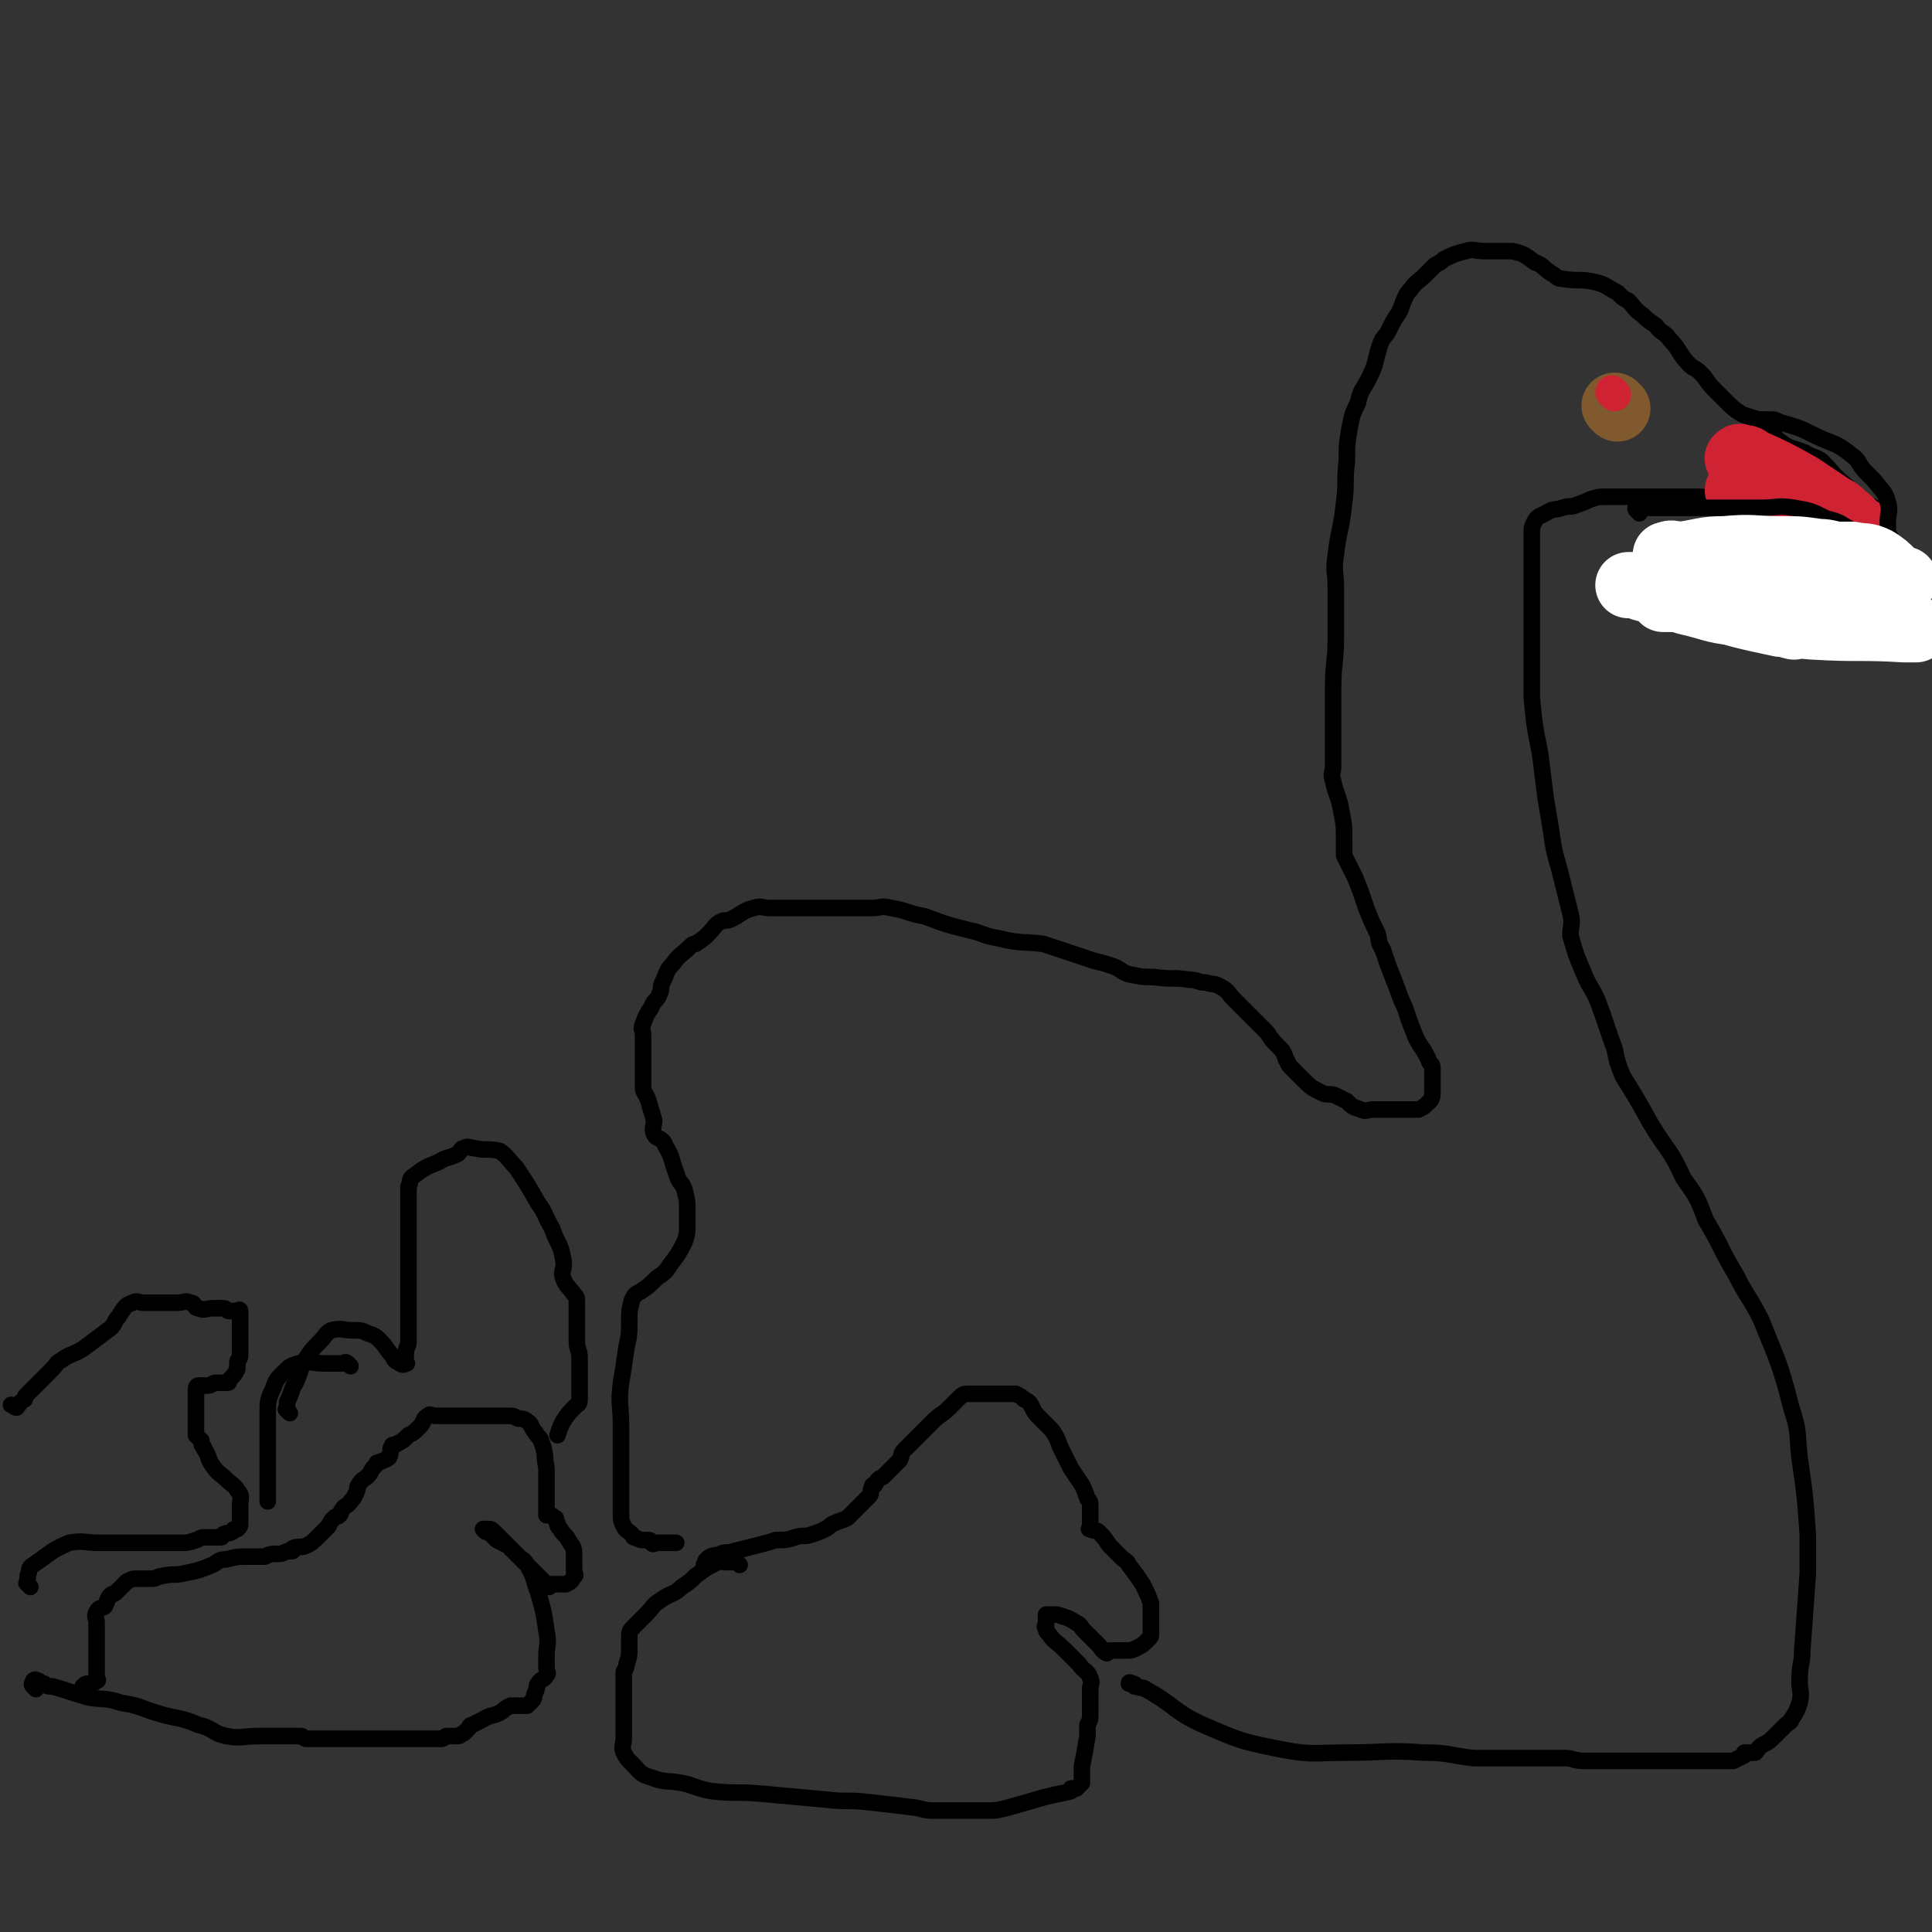 <svg viewBox='0 0 700 700' version='1.1' xmlns='http://www.w3.org/2000/svg' xmlns:xlink='http://www.w3.org/1999/xlink'><rect x="0" y="0" width="700" height="700" fill="#333333" stroke="none"/><g fill='none' stroke='#000000' stroke-width='6' stroke-linecap='round' stroke-linejoin='round'><path d='M411,611c-1,-1 -1,-1 -1,-1 -1,-1 -1,0 -1,0 0,0 0,0 1,0 1,0 1,0 2,1 1,1 2,0 3,1 11,6 10,8 21,13 14,6 14,6 29,9 11,2 12,1 23,1 14,0 14,-1 28,0 9,0 9,1 18,2 9,0 9,0 17,0 8,0 8,0 16,0 3,0 3,1 7,1 5,0 5,0 11,0 3,0 3,0 6,0 5,0 5,0 10,0 5,0 5,0 9,0 5,0 5,0 11,0 2,0 2,0 4,0 1,0 1,0 3,0 0,0 0,0 0,0 2,-1 2,-1 4,-2 0,-1 0,-1 0,-1 1,0 1,0 2,0 1,0 1,0 2,0 1,-1 1,-2 3,-3 2,-1 2,-1 4,-3 2,-2 2,-2 4,-4 1,-1 2,-1 2,-2 2,-3 2,-3 3,-6 1,-4 0,-4 0,-8 0,-6 1,-6 1,-11 1,-14 1,-14 2,-28 0,-7 0,-7 0,-14 -1,-14 -1,-14 -3,-28 -1,-9 0,-9 -3,-18 -4,-16 -5,-17 -11,-32 -4,-8 -5,-8 -9,-16 -6,-10 -5,-10 -11,-20 -3,-8 -3,-8 -8,-15 -5,-11 -6,-10 -12,-20 -5,-9 -5,-9 -10,-17 -2,-5 -2,-5 -3,-10 -3,-8 -3,-9 -6,-17 -2,-5 -3,-5 -5,-10 -3,-7 -3,-7 -5,-14 0,-4 1,-4 0,-8 -2,-8 -2,-8 -4,-16 -2,-7 -2,-7 -3,-14 -1,-6 -1,-6 -2,-12 -1,-8 -1,-8 -2,-16 -2,-10 -2,-10 -3,-20 0,-5 0,-5 0,-10 0,-5 0,-5 0,-9 0,-3 0,-3 0,-6 0,-3 0,-3 0,-6 0,-4 0,-4 0,-9 0,-5 0,-5 0,-10 0,-3 0,-3 0,-6 0,-2 0,-2 0,-4 0,-2 0,-2 1,-4 1,-2 2,-2 4,-3 3,-2 3,-1 6,-2 3,-1 3,0 5,-1 3,-1 3,-1 5,-2 3,-1 3,-1 6,-1 2,0 2,0 4,0 3,0 3,0 7,0 2,0 2,0 5,0 2,0 2,0 3,0 3,0 3,0 5,0 4,0 4,0 8,0 3,0 3,0 6,1 6,2 6,2 11,5 3,2 3,2 6,5 4,2 4,2 7,4 2,1 2,2 3,3 3,3 3,3 6,6 2,2 2,2 4,4 1,0 1,0 2,0 4,1 4,1 9,1 2,0 2,0 4,0 1,0 1,0 1,0 1,0 1,0 2,0 2,0 2,0 3,0 2,0 3,1 3,0 1,-2 0,-3 0,-6 0,-3 0,-3 0,-7 0,-1 0,-1 0,-3 0,-4 1,-4 -1,-8 -1,-2 -2,-1 -4,-3 -4,-3 -4,-3 -7,-6 -5,-4 -5,-5 -9,-9 -3,-2 -3,-1 -6,-3 -5,-2 -5,-1 -9,-4 -3,-2 -2,-4 -5,-6 -4,-3 -4,-2 -9,-4 -3,-2 -3,-2 -6,-5 -2,-2 -2,-2 -4,-4 -3,-3 -2,-3 -5,-6 -2,-2 -2,-1 -4,-3 -4,-4 -3,-5 -7,-9 -2,-3 -3,-2 -5,-5 -3,-2 -3,-2 -5,-4 -3,-2 -3,-3 -5,-5 -2,-1 -2,-1 -4,-3 -4,-2 -4,-3 -9,-4 -5,-1 -5,0 -11,-1 -2,0 -2,-1 -4,-2 -3,-2 -3,-3 -6,-4 -4,-3 -4,-3 -8,-4 -2,0 -2,0 -4,0 -3,0 -3,0 -6,0 -4,0 -4,-1 -7,0 -4,1 -4,1 -8,3 -1,1 -1,1 -3,2 -2,2 -2,2 -4,4 -2,2 -3,2 -5,5 -1,1 -1,1 -2,3 -1,2 -1,3 -2,5 -2,3 -2,3 -4,7 -1,2 -2,2 -3,5 -2,6 -1,6 -4,12 -2,4 -3,4 -4,9 -2,4 -2,4 -3,9 -1,6 -1,6 -1,12 -1,8 0,8 -1,15 -1,10 -2,10 -3,19 -1,6 0,6 0,12 0,9 0,9 0,18 0,9 -1,9 -1,19 0,4 0,4 0,8 0,5 0,5 0,10 0,5 0,5 0,10 0,2 -1,2 0,5 1,5 2,5 3,11 1,5 1,5 1,11 0,2 0,3 0,5 2,4 2,4 4,8 2,5 2,5 4,11 2,5 2,5 4,9 1,3 0,3 2,6 2,6 2,6 4,11 2,5 2,6 4,10 2,6 2,6 4,11 2,4 3,4 5,9 1,1 1,1 1,3 0,1 0,2 0,3 0,2 0,2 0,4 0,2 0,3 -1,4 -2,2 -2,2 -4,3 -1,0 -1,0 -3,0 -1,0 -1,0 -2,0 -1,0 -1,0 -2,0 -1,0 -1,0 -2,0 -2,0 -2,0 -4,0 -2,0 -2,0 -3,0 -3,0 -3,1 -5,0 -3,-1 -3,-1 -5,-3 -2,-1 -2,-1 -4,-2 -2,-1 -3,0 -5,-1 -4,-2 -4,-2 -7,-5 -2,-2 -2,-2 -4,-4 -2,-2 -1,-2 -2,-3 -1,-3 -1,-3 -3,-5 -2,-2 -2,-2 -4,-5 -2,-2 -2,-2 -4,-4 -2,-2 -2,-2 -3,-3 -2,-2 -2,-2 -5,-5 -2,-2 -2,-3 -4,-4 -3,-2 -3,-1 -6,-2 -3,0 -3,-1 -6,-1 -6,-1 -6,0 -13,-1 -4,0 -4,0 -9,-1 -3,-1 -3,-2 -6,-3 -3,-1 -3,-1 -7,-2 -3,-1 -3,-1 -6,-2 -6,-2 -6,-2 -12,-4 -8,-1 -8,0 -16,-2 -6,-1 -6,-2 -11,-3 -8,-2 -8,-2 -16,-5 -6,-1 -6,-2 -12,-3 -4,-1 -4,0 -7,0 -6,0 -6,0 -12,0 -5,0 -5,0 -10,0 -3,0 -3,0 -7,0 -4,0 -4,0 -8,0 -3,0 -3,-1 -6,0 -4,1 -4,2 -8,4 -2,1 -2,0 -4,1 -2,1 -2,2 -4,4 -2,2 -2,2 -5,4 -1,0 -1,0 -2,1 -3,3 -4,3 -6,6 -3,3 -2,3 -4,7 -1,2 0,2 -1,4 -1,3 -2,2 -3,5 -2,3 -2,3 -3,6 -1,2 0,2 0,4 0,4 0,4 0,7 0,3 0,3 0,5 0,3 0,3 0,7 0,2 1,2 2,5 1,4 1,3 2,7 0,2 -1,3 0,5 1,2 3,1 4,4 3,5 2,5 4,10 1,4 2,3 3,6 1,4 1,4 1,7 0,2 0,2 0,3 0,2 0,2 0,3 0,3 0,3 -1,6 -2,4 -2,4 -5,8 -2,3 -2,3 -5,5 -3,3 -3,3 -6,5 -2,1 -2,1 -3,3 -1,4 -1,4 -1,8 0,4 0,5 -1,9 -1,7 -1,7 -2,13 -1,8 0,8 0,16 0,4 0,4 0,7 0,5 0,5 0,9 0,4 0,4 0,7 0,2 0,2 0,4 0,2 0,2 0,4 0,3 0,3 1,5 1,2 1,1 3,3 1,1 0,1 1,1 2,1 2,1 4,1 0,0 0,0 1,0 1,0 1,1 1,1 1,1 1,0 2,0 1,0 2,0 3,0 2,0 2,0 4,0 '/><path d='M268,567c-1,-1 -1,-1 -1,-1 -1,-1 -1,0 -2,0 -1,0 -1,0 -2,0 -2,0 -2,-1 -3,0 -4,2 -4,2 -8,5 -2,2 -2,2 -5,4 -3,3 -4,2 -8,5 -3,2 -2,2 -5,5 -2,2 -2,2 -4,4 -2,2 -2,2 -2,5 0,1 0,2 0,4 0,2 0,2 -1,5 0,2 -1,2 -1,3 0,2 0,2 0,4 0,4 0,4 0,8 0,3 0,3 0,6 0,3 0,3 0,6 0,2 -1,3 0,5 1,2 1,2 3,4 3,3 3,4 7,5 5,2 6,1 11,2 5,1 5,2 11,3 9,1 9,0 19,1 11,1 11,1 22,2 8,1 8,0 16,1 9,1 9,1 17,2 4,1 4,1 8,1 3,0 3,0 6,0 5,0 5,0 10,0 5,0 5,0 9,-1 7,-2 7,-2 14,-4 4,-1 5,-1 9,-2 0,0 0,-1 0,-1 1,0 1,0 2,0 1,-1 1,-1 2,-2 0,0 0,0 0,-1 0,-2 0,-2 0,-3 0,-1 0,-1 0,-2 1,-5 1,-5 2,-11 0,-2 0,-2 0,-4 1,-2 1,-2 1,-4 0,-1 0,-1 0,-3 0,-2 0,-2 0,-4 0,-1 0,-1 0,-2 0,-2 1,-2 0,-4 -1,-3 -2,-2 -4,-5 -1,-1 -1,-1 -3,-3 -1,-1 -1,-1 -3,-3 -2,-2 -3,-2 -5,-5 -1,-1 -1,-1 -1,-2 -1,-1 0,-1 0,-1 0,-1 0,-1 0,-1 0,-1 0,-1 0,-1 0,-1 0,-1 0,-1 0,-1 0,-1 0,-1 0,0 0,0 1,0 0,0 0,0 1,0 1,0 1,0 2,0 3,1 4,1 7,3 2,1 1,1 3,3 2,2 2,2 4,4 0,0 0,0 1,1 1,1 1,2 3,3 0,0 0,-1 1,-1 2,0 2,0 4,0 1,0 1,0 2,0 2,0 2,0 4,-1 2,-1 2,-1 4,-3 1,-1 1,-1 1,-2 0,-1 0,-2 0,-3 0,-2 0,-2 0,-5 0,-1 0,-1 0,-3 -1,-3 -1,-3 -3,-7 -2,-3 -2,-3 -5,-7 -1,-2 -1,-1 -3,-3 -2,-2 -2,-2 -4,-4 -2,-3 -2,-3 -4,-5 -1,-1 -2,0 -3,-1 -1,0 0,0 0,-1 0,-1 0,-1 0,-2 0,-1 0,-1 0,-3 0,-1 0,-1 0,-2 0,-2 0,-2 -1,-3 -1,-3 -1,-3 -2,-5 -2,-3 -2,-3 -4,-6 -2,-4 -2,-4 -4,-8 -1,-3 -1,-3 -3,-6 -2,-2 -2,-2 -4,-4 -2,-2 -2,-2 -3,-4 -1,-2 -1,-2 -3,-3 -1,-1 -1,-1 -3,-2 -1,0 -1,0 -3,0 -1,0 -1,0 -1,0 -2,0 -2,0 -4,0 -2,0 -2,0 -4,0 -2,0 -3,0 -5,0 -1,0 -2,0 -3,1 -2,2 -2,2 -4,4 -3,3 -3,2 -6,5 -2,2 -2,2 -4,4 -1,1 -1,1 -2,2 -2,2 -2,2 -4,4 -2,2 -1,2 -2,4 -2,2 -2,2 -4,4 -1,1 -1,1 -2,2 -2,1 -2,1 -3,3 -1,0 -1,0 -1,1 -1,1 0,2 -1,3 -2,2 -2,2 -4,4 -1,1 -1,1 -2,2 -1,1 -1,1 -2,2 -2,1 -3,1 -5,2 -2,1 -1,1 -3,2 -2,1 -2,1 -5,2 -3,1 -3,0 -6,1 -3,1 -3,1 -7,1 -3,1 -3,1 -7,2 -4,1 -4,1 -8,2 -3,1 -3,0 -5,1 -2,1 -3,0 -5,2 -1,1 0,1 -1,3 0,0 0,-1 0,-1 '/><path d='M13,612c-1,-1 -1,-1 -1,-1 -1,-1 0,-1 0,-2 0,0 0,0 0,0 1,-1 1,0 2,0 1,1 1,1 2,1 1,1 1,1 3,1 7,2 6,2 13,4 6,1 6,0 12,2 7,1 7,2 14,4 7,2 7,1 14,4 5,1 5,3 10,4 5,1 6,0 12,0 3,0 3,0 7,0 1,0 1,0 3,0 2,0 2,0 4,0 0,0 0,0 1,0 1,0 1,1 2,1 1,0 1,0 1,0 1,0 1,0 1,0 1,0 1,0 1,0 1,0 1,0 1,0 1,0 1,0 1,0 1,0 1,0 1,0 1,0 1,0 2,0 0,0 0,0 1,0 5,0 5,0 9,0 4,0 4,0 8,0 2,0 2,0 4,0 2,0 2,0 5,0 4,0 4,0 9,0 0,0 0,0 0,0 3,0 3,0 5,0 1,0 1,-1 2,-1 2,0 2,0 4,0 1,0 1,-1 2,-1 1,-1 1,-1 2,-2 0,0 0,-1 1,-1 2,-1 2,-1 4,-2 3,-2 4,-1 7,-3 1,-1 1,-1 3,-2 0,0 0,0 1,0 1,0 1,0 1,0 1,0 1,0 2,0 1,0 1,0 1,0 1,0 1,0 1,0 1,-1 1,-1 2,-2 1,-1 0,-1 1,-3 1,-2 0,-2 1,-3 1,-2 2,-1 3,-3 1,-1 0,-1 0,-3 0,-2 0,-2 0,-4 0,-4 1,-4 0,-9 -1,-7 -1,-7 -3,-14 -2,-5 -1,-5 -4,-10 -1,-2 -2,-2 -3,-3 -2,-2 -2,-2 -4,-4 -2,-1 -2,-1 -4,-2 -1,-1 -1,-1 -2,-2 -1,-1 -1,-1 -2,-1 -1,-1 -1,-1 -1,-1 1,0 1,0 2,0 1,0 1,0 2,1 0,0 0,0 1,1 3,3 3,3 6,6 3,3 3,3 6,6 2,2 2,2 4,4 0,0 0,0 1,1 0,0 0,0 1,1 0,0 0,0 1,1 0,0 0,-1 0,-1 0,0 1,0 1,0 1,0 1,0 2,0 0,0 0,0 1,0 1,0 1,0 2,0 2,-1 2,-1 3,-3 1,0 0,-1 0,-2 0,-1 0,-1 0,-2 0,-2 0,-2 0,-4 0,-3 -1,-3 -2,-5 -1,-2 -2,-2 -3,-4 -1,-1 -1,-1 -1,-2 -1,-1 0,-2 -1,-2 -1,-1 -1,-1 -2,-1 -1,0 -1,0 -1,0 0,0 0,0 0,0 0,-1 0,-1 0,-2 0,0 0,0 0,-1 0,-2 0,-2 0,-5 0,-1 0,-1 0,-3 0,-3 0,-3 0,-6 -1,-5 0,-5 -2,-10 0,-1 -1,-1 -2,-3 -2,-2 -1,-3 -3,-4 -1,-1 -2,-1 -3,-1 -1,0 -1,-1 -3,-1 -4,0 -4,0 -7,0 -2,0 -2,0 -3,0 -2,0 -2,0 -3,0 -2,0 -2,0 -4,0 -2,0 -2,0 -4,0 -3,0 -3,0 -6,0 -2,0 -2,-1 -3,0 -2,1 -1,2 -3,4 -2,2 -2,2 -4,3 -2,2 -2,2 -4,3 -1,1 -2,0 -2,1 -1,1 0,2 -1,4 -1,1 -2,1 -4,2 -1,0 0,0 -1,1 -2,2 -1,2 -3,4 -1,1 -2,1 -3,3 -1,1 0,1 -1,3 -1,2 -1,2 -2,3 -1,2 -2,1 -3,3 -1,1 0,1 -1,2 -1,1 -1,0 -2,1 -1,1 -1,1 -2,3 -1,1 -1,1 -2,2 -1,1 -1,1 -2,2 -2,2 -2,2 -4,3 -2,1 -3,0 -5,1 0,0 0,1 0,1 0,0 -1,0 -1,0 -2,0 -2,1 -4,1 -3,0 -3,0 -5,1 -3,0 -3,0 -6,0 -4,0 -4,0 -8,1 -3,0 -3,1 -5,2 -5,2 -5,2 -10,3 -4,1 -4,0 -8,1 -2,0 -2,1 -4,1 -1,0 -1,0 -2,0 -2,0 -2,0 -3,0 -2,0 -2,0 -4,1 -2,2 -2,2 -4,4 -1,1 -1,0 -2,1 -1,1 -1,2 -2,4 -1,1 -2,0 -3,2 -1,2 0,2 0,4 0,1 0,1 0,3 0,1 0,1 0,3 0,2 0,2 0,4 0,2 0,2 0,4 0,2 0,2 0,3 0,1 0,1 0,3 0,0 1,1 0,1 -1,1 -2,1 -3,1 -2,0 -1,1 -2,1 '/><path d='M11,575c-1,-1 -1,-1 -1,-1 -1,-1 0,0 0,0 0,0 0,-1 0,-2 0,0 0,0 0,-1 1,-2 0,-3 2,-4 6,-4 6,-5 13,-8 5,-1 6,0 11,0 4,0 4,0 8,0 0,0 0,0 1,0 3,0 3,0 5,0 1,0 1,0 1,0 3,0 3,0 6,0 1,0 1,0 2,0 3,0 3,0 7,0 2,0 2,0 5,-1 1,0 1,-1 3,-1 3,0 3,0 6,0 1,0 0,-1 1,-1 1,-1 2,0 3,-1 1,0 0,-1 1,-1 1,0 1,0 1,0 1,-1 1,-1 1,-2 0,-1 0,-1 0,-1 0,-1 0,-1 0,-2 0,-2 0,-2 0,-4 0,-2 1,-3 -1,-5 -1,-2 -2,-2 -4,-4 -2,-2 -3,-2 -5,-5 -2,-3 -1,-3 -3,-6 0,-1 -1,-1 -1,-2 0,-1 0,-1 0,-1 -1,-1 -1,-1 -2,-2 0,-1 0,-1 0,-2 0,0 0,0 0,0 0,-1 0,-1 0,-1 0,-1 0,-1 0,-1 0,-1 0,-1 0,-1 0,-1 0,-1 0,-2 0,0 0,0 0,-1 0,-1 0,-1 0,-1 0,-1 0,-1 0,-2 0,-1 0,-1 0,-1 0,-1 0,-1 0,-1 0,-1 0,-1 0,-1 0,-1 0,-1 0,-1 0,-1 0,-1 0,-1 0,-1 0,-2 1,-2 1,0 1,0 3,0 2,0 2,-1 3,-1 2,0 2,0 4,0 1,0 1,0 1,-1 2,-2 2,-2 3,-4 0,-1 0,-1 0,-2 0,-2 1,-1 1,-3 0,-2 0,-2 0,-4 0,-2 0,-2 0,-3 0,-1 0,-1 0,-2 0,-2 0,-2 0,-3 0,-2 0,-3 0,-4 0,-1 -1,0 -1,0 -2,0 -2,0 -3,0 -1,0 -1,-1 -2,-1 -2,0 -2,0 -4,0 -2,0 -3,1 -5,0 -2,0 -1,-2 -3,-2 -2,-1 -2,0 -5,0 -3,0 -3,0 -6,0 -3,0 -3,0 -6,0 -2,0 -2,-1 -4,0 -3,1 -3,2 -5,5 -2,2 -1,3 -4,5 -4,3 -4,3 -8,6 -4,3 -5,2 -9,5 -2,1 -1,1 -3,3 -2,2 -2,2 -4,4 -2,2 -2,2 -4,4 0,0 0,0 0,0 -1,1 -1,1 -1,1 -1,1 -1,1 -1,2 -2,1 -2,2 -3,3 -1,0 -1,-1 -2,-1 0,0 0,0 0,0 '/><path d='M127,495c-1,-1 -1,-1 -1,-1 -1,-1 -1,0 -2,0 -1,0 -1,0 -1,0 -3,0 -3,0 -5,0 -5,0 -5,-1 -10,0 -3,1 -3,1 -5,3 -3,3 -3,3 -4,6 -2,4 -2,5 -2,9 0,3 0,3 0,6 0,3 0,3 0,6 0,3 0,3 0,6 0,4 0,4 0,7 0,2 0,2 0,3 0,1 0,1 0,2 0,0 0,0 0,0 0,1 0,1 0,1 0,1 0,1 0,1 '/><path d='M105,512c-1,-1 -1,-1 -1,-1 -1,-1 0,0 0,0 0,0 0,-1 0,-2 0,0 0,0 0,-1 1,-2 1,-2 2,-5 3,-5 2,-6 5,-11 2,-3 2,-3 5,-6 2,-2 2,-3 4,-4 4,-1 4,0 8,0 3,0 3,0 5,1 3,1 3,1 5,3 2,2 2,3 4,5 1,2 1,2 3,3 1,1 2,0 2,0 1,0 0,0 0,0 0,-1 0,-1 0,-2 0,-1 0,-1 0,-1 0,-3 1,-3 1,-5 0,-7 0,-7 0,-14 0,-9 0,-9 0,-19 0,-4 0,-4 0,-8 0,-5 0,-5 0,-9 0,-1 0,-1 0,-3 0,-1 0,-1 0,-3 1,-2 0,-3 2,-4 4,-3 4,-3 9,-5 3,-2 3,-1 7,-3 1,-1 1,-2 2,-2 2,-1 2,0 4,0 4,1 5,0 9,1 3,2 3,3 6,6 4,6 4,6 8,13 3,4 2,4 5,9 2,6 3,5 4,11 1,4 -1,4 0,7 1,3 2,3 4,6 1,1 1,1 1,3 0,3 0,3 0,6 0,4 0,4 0,8 0,3 1,3 1,6 0,1 0,1 0,2 0,1 0,1 0,2 0,1 0,1 0,2 0,1 0,1 0,1 0,3 0,3 0,5 0,2 0,2 0,3 0,2 -1,2 -1,2 -3,3 -3,3 -5,6 -1,2 -1,2 -2,5 0,0 0,0 0,0 '/></g>
<g fill='none' stroke='#81592F' stroke-width='24' stroke-linecap='round' stroke-linejoin='round'><path d='M586,148c-1,-1 -1,-1 -1,-1 '/></g>
<g fill='none' stroke='#CF2233' stroke-width='12' stroke-linecap='round' stroke-linejoin='round'><path d='M585,143c-1,-1 -1,-1 -1,-1 '/></g>
<g fill='none' stroke='#CF2233' stroke-width='24' stroke-linecap='round' stroke-linejoin='round'><path d='M631,167c-1,-1 -2,-1 -1,-1 0,-1 1,0 2,0 1,0 1,0 2,1 9,4 9,4 18,9 6,4 6,4 12,8 2,1 2,1 4,3 3,2 3,3 5,5 0,0 0,0 1,1 0,0 0,-1 0,-1 -1,0 -2,0 -4,0 -2,0 -2,0 -4,0 -5,-1 -5,0 -10,-2 -8,-2 -8,-2 -15,-5 -3,-2 -2,-3 -5,-4 -2,-2 -3,-1 -4,-2 -2,-1 -3,-2 -2,-1 0,0 1,1 2,2 0,0 0,0 1,1 1,1 1,1 2,2 4,4 3,4 7,8 4,5 4,5 8,9 3,2 3,2 6,4 5,4 4,4 9,7 2,2 2,2 6,3 2,1 2,1 4,1 0,0 0,0 0,0 1,0 1,0 1,0 1,0 1,0 2,0 0,0 -1,0 -1,0 -3,-3 -3,-3 -5,-6 -2,-2 -1,-2 -3,-4 -11,-9 -11,-9 -22,-17 -4,-3 -5,-3 -8,-6 -2,-2 -2,-2 -3,-3 -1,-1 -1,-1 -1,-1 -1,0 -1,0 -1,0 -1,0 -1,0 -2,0 -1,0 -1,0 -1,0 -1,0 -1,0 -1,0 '/></g>
<g fill='none' stroke='#000000' stroke-width='6' stroke-linecap='round' stroke-linejoin='round'><path d='M632,219c-1,-1 -1,-1 -1,-1 -1,-1 -1,-1 -1,-1 -1,0 -1,-1 -1,-1 -1,-1 -1,-1 -2,-2 -1,-1 0,-1 -1,-1 -2,-2 -2,-2 -5,-3 -3,-2 -3,-2 -6,-3 -4,-3 -4,-3 -8,-5 -2,-1 -3,0 -5,0 -1,0 -1,0 -3,0 -1,0 -1,0 -2,0 '/><path d='M594,186c-1,-1 -1,-1 -1,-1 -1,-1 0,-1 0,-1 1,0 1,0 2,0 1,0 1,0 2,0 3,0 3,0 6,0 10,0 10,0 19,0 8,0 8,0 16,0 6,0 6,-1 12,0 6,1 6,1 12,4 5,1 5,2 9,4 4,2 5,1 9,3 0,0 0,0 0,0 0,0 1,0 1,0 1,0 1,0 1,0 1,0 1,0 1,0 1,0 1,0 2,0 0,-1 -1,-1 -1,-2 0,-2 0,-2 0,-4 0,-3 1,-4 0,-7 -1,-4 -2,-4 -5,-8 -1,-1 -1,-1 -3,-3 -3,-3 -2,-4 -5,-6 -6,-5 -7,-4 -13,-7 -6,-3 -6,-3 -13,-5 -2,-1 -2,-1 -4,-1 -1,0 -1,0 -2,0 -1,0 -1,0 -1,0 '/></g>
<g fill='none' stroke='#FFFFFF' stroke-width='24' stroke-linecap='round' stroke-linejoin='round'><path d='M637,218c-1,-1 -2,-1 -1,-1 0,-2 0,-2 1,-3 1,-1 1,-1 2,-2 1,-1 1,-1 2,-1 1,0 1,0 2,0 1,0 1,0 2,0 2,0 2,-1 4,0 10,2 10,2 19,5 10,4 10,5 20,9 1,1 1,1 3,2 2,1 4,1 3,1 0,0 -2,0 -4,0 -16,-1 -16,0 -33,-1 -14,-1 -14,-2 -28,-5 -9,-1 -9,-2 -18,-4 -3,-1 -3,-1 -7,-1 -1,0 -1,0 -1,0 -1,0 0,0 0,0 3,0 4,0 7,0 4,1 4,1 8,2 12,3 12,3 25,6 3,1 3,1 7,2 0,0 0,-1 1,-1 0,0 0,0 0,0 0,0 0,0 -1,0 -2,0 -2,0 -5,0 -14,-3 -14,-3 -27,-7 -12,-3 -12,-3 -23,-6 -2,-1 -2,-1 -4,-1 -1,0 -1,0 -1,0 0,0 0,0 0,0 1,0 1,0 2,0 3,0 3,0 6,0 13,1 13,2 26,3 10,1 10,0 20,0 9,0 9,0 18,1 4,0 4,1 9,1 5,1 5,0 10,1 2,0 2,0 5,1 1,0 1,1 1,1 1,1 1,1 1,1 -1,0 -1,0 -2,-1 -3,0 -3,0 -5,-1 -17,-4 -17,-4 -34,-9 -11,-2 -11,-3 -22,-5 -8,-1 -8,0 -15,0 -2,0 -2,0 -4,0 0,0 0,0 0,0 -1,-1 -1,-1 -1,-1 -1,-1 -1,0 -1,0 0,-1 0,-1 0,-2 0,-1 -1,-1 0,-1 2,-1 2,0 5,0 8,-1 8,-2 16,-2 10,-1 10,0 20,0 7,0 7,0 14,1 4,0 4,1 8,1 2,0 2,0 4,0 5,1 5,0 9,2 3,2 3,2 6,5 1,1 1,2 3,3 0,0 0,-1 0,-1 1,0 1,0 1,0 0,0 -1,0 -2,0 -2,0 -2,0 -5,0 -8,0 -8,0 -17,0 -14,0 -14,0 -28,0 -4,0 -4,0 -7,0 -1,0 -1,0 -2,0 '/></g>
</svg>